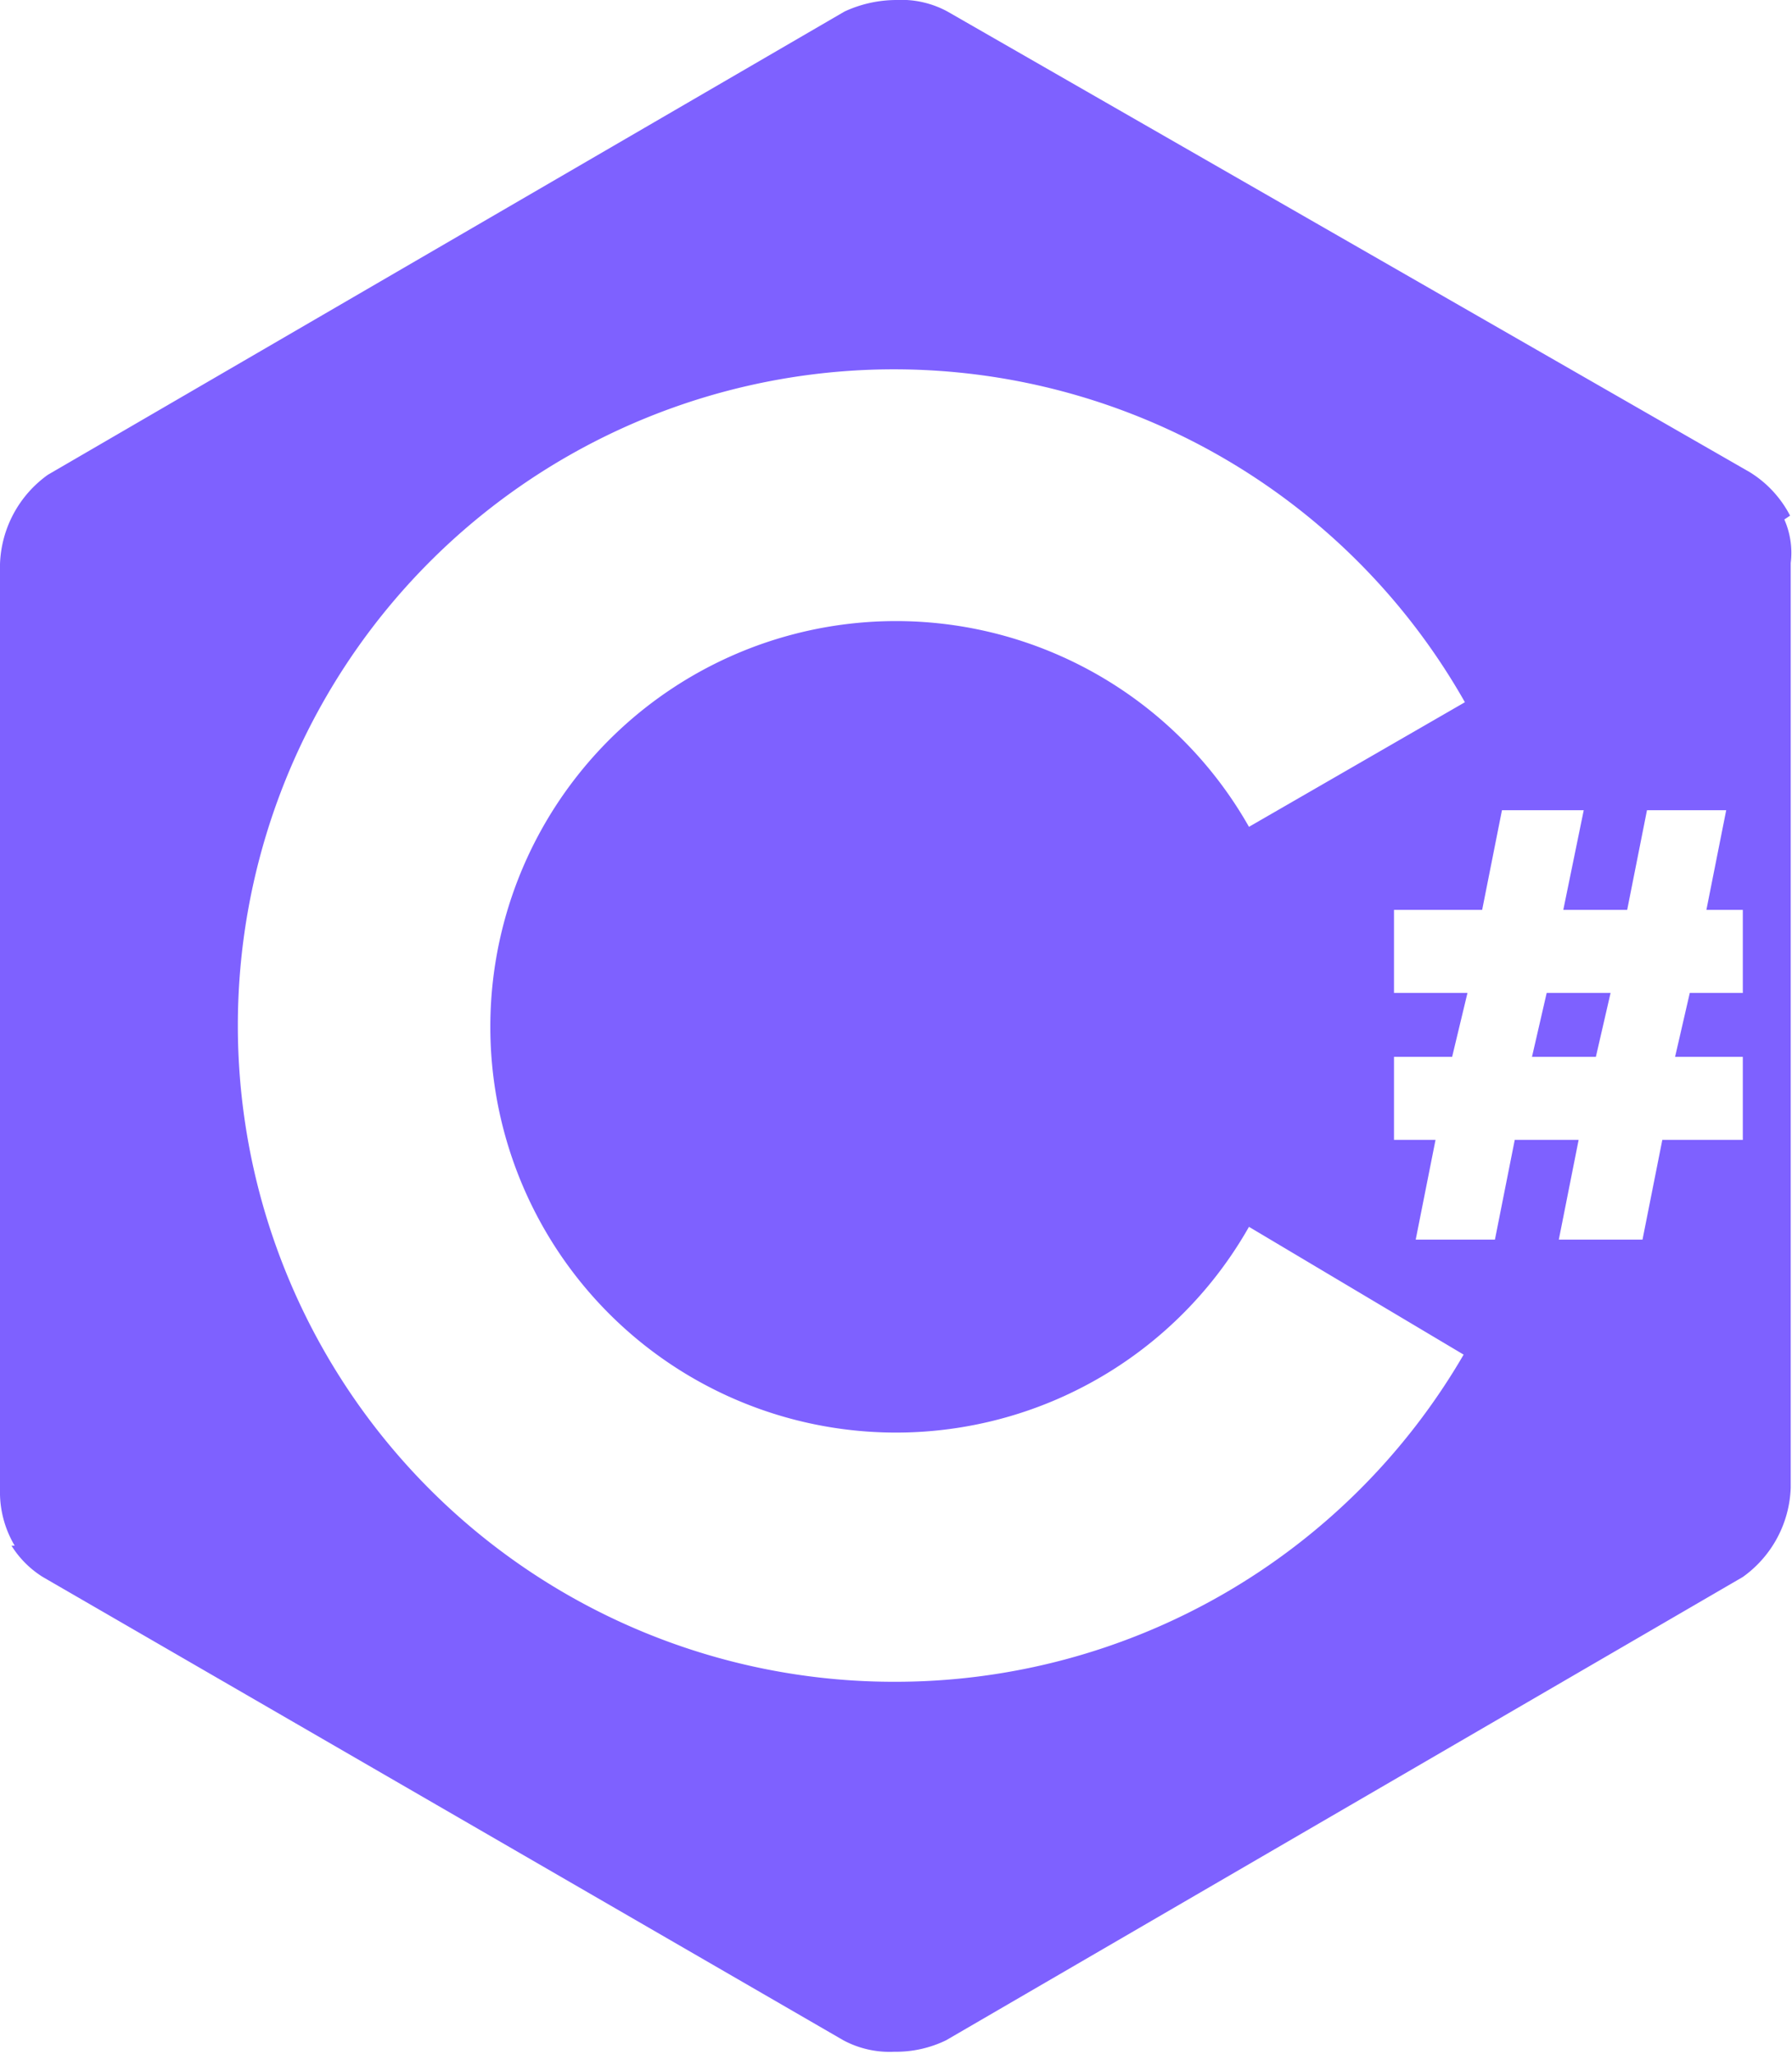<svg xmlns="http://www.w3.org/2000/svg" xmlns:xlink="http://www.w3.org/1999/xlink" viewBox="0 0 28.05 32.14"><defs><style>.cls-1{fill:none;}.cls-2{clip-path:url(#clip-path);}.cls-3{fill:#7e61ff;}</style><clipPath id="clip-path" transform="translate(-9.98 -7.93)"><rect class="cls-1" width="48" height="48" rx="7.09"/></clipPath></defs><g id="Layer_2" data-name="Layer 2"><g id="Layer_1-2" data-name="Layer 1"><g class="cls-2"><path class="cls-3" d="M37.91,16.06,38,16a1.74,1.74,0,0,0-.63-.68L24.81,8.11a1.51,1.51,0,0,0-.8-.18,1.94,1.94,0,0,0-.81.18L10.73,15.36a1.79,1.79,0,0,0-.75,1.4V31.24a1.64,1.64,0,0,0,.23.88l-.05,0a1.53,1.53,0,0,0,.49.49l12.53,7.25a1.53,1.53,0,0,0,.8.18,1.79,1.79,0,0,0,.81-.18l12.47-7.25a1.79,1.79,0,0,0,.75-1.4V16.74a1.29,1.29,0,0,0-.1-.68ZM24,34.25a10.27,10.27,0,1,1,8.91-15.33l-3.38,1.95a6.35,6.35,0,1,0,0,6.26l3.36,2A10.29,10.29,0,0,1,24,34.25ZM37.26,23.47h-.83l-.23,1h1.06v1.3H36l-.31,1.56H34.38l.31-1.56h-1l-.31,1.56H32.14l.31-1.56H31.8v-1.3h.91l.24-1H31.8v-1.3h1.38l.31-1.56h1.28l-.32,1.56h1l.31-1.56H37l-.31,1.56h.57Zm-3.3,1h1l.23-1h-1Z" transform="translate(-9.98 -7.93)"/></g></g></g></svg>